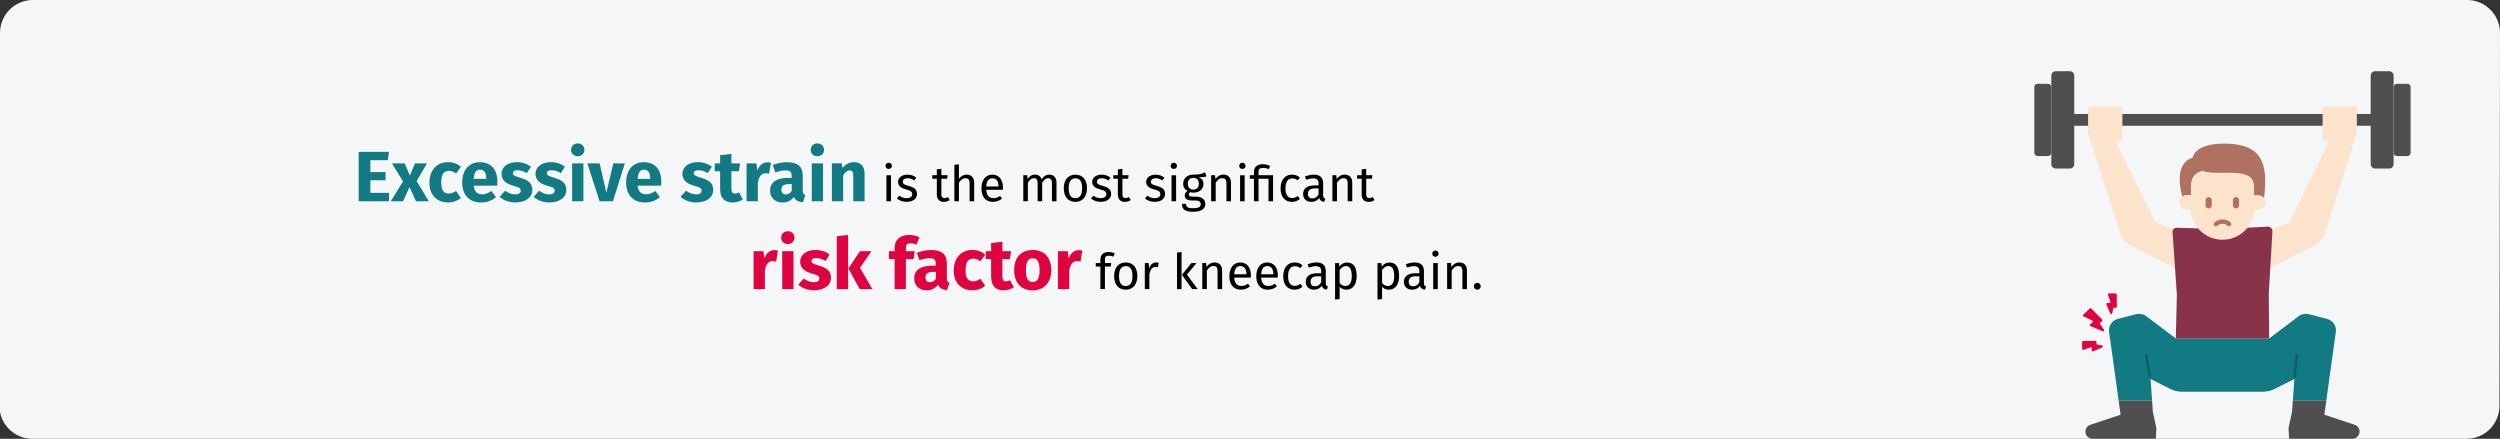 <?xml version="1.0" encoding="UTF-8"?>
<svg xmlns="http://www.w3.org/2000/svg" id="Ebene_1" version="1.1" viewBox="0 0 911 159.89">
  <rect x="0" y="0" width="911" height="159.89" fill="#333333" stroke="none"/>
  <defs>
    <style>
      .st0 {
        fill: #504f4f;
      }

      .st1, .st2 {
        fill: #fce3cc;
      }

      .st1, .st3 {
        fill-rule: evenodd;
      }

      .st4 {
        fill: #88324c;
      }

      .st5 {
        fill: #df0440;
      }

      .st6 {
        fill: #117a83;
      }

      .st7 {
        fill: none;
        stroke: #0e6169;
        stroke-miterlimit: 10;
      }

      .st3, .st8 {
        fill: #b07260;
      }

      .st9 {
        fill: #f5f6f7;
      }
    </style>
  </defs>
  <path class="st9" d="M911,12l-.2,135.89c0,6.63-5.37,12-11.99,12H11.79c-6.63,0-12-5.37-12-12L0,12C0,5.37,5.37,0,12,0h887c6.63,0,12,5.37,12,12Z"></path>
  <g>
    <path class="st0" d="M749.99,41.54h119.76v4.29h-119.76v-4.29Z"></path>
    <path class="st0" d="M754.25,61.42h-5.14c-.89,0-1.61-.72-1.61-1.61h0V27.56c0-.89.72-1.61,1.61-1.61h5.14c.89,0,1.61.72,1.61,1.61h0v32.26c0,.89-.72,1.61-1.61,1.61h0Z"></path>
    <path class="st0" d="M870.63,61.42h-5.14c-.89,0-1.61-.72-1.61-1.61h0V27.56c0-.89.72-1.61,1.61-1.61h5.14c.89,0,1.61.72,1.61,1.61h0v32.26c0,.89-.72,1.61-1.61,1.61h0Z"></path>
    <path class="st0" d="M877.24,56.86h-3.81c-.66,0-1.19-.53-1.19-1.19h0v-23.95c0-.66.53-1.19,1.19-1.19h3.81c.66,0,1.19.53,1.19,1.19h0v23.95c0,.66-.53,1.19-1.19,1.19h0Z"></path>
    <path class="st0" d="M746.31,56.86h-3.81c-.66,0-1.19-.53-1.19-1.19h0v-23.95c0-.66.53-1.19,1.19-1.19h3.81c.66,0,1.19.53,1.19,1.19h0v23.95c0,.66-.53,1.19-1.19,1.19h0Z"></path>
    <path class="st6" d="M828.92,141.7l7.15-3.6-.56,7.86h12.19l3.47-25.01c.3-2.16-1.07-4.19-3.17-4.74l-6.71-1.73c-1.27-.33-2.62-.06-3.66.73l-10.76,8.15h-34.01l-2.58-1.96-8.18-6.19c-1.04-.79-2.39-1.06-3.66-.73l-6.71,1.73c-2.11.54-3.47,2.58-3.17,4.74l3.47,25.01h12.19l-.56-7.86,7.15,3.61c1.35.68,2.83,1.03,4.34,1.03h29.42c1.51,0,2.99-.35,4.34-1.03h0Z"></path>
    <path class="st2" d="M785.4,80.91l-14.47-29.53h1.51c.52,0,.95-.42.95-.95h0v-10.72c0-.52-.42-.95-.95-.95h-10.59c-.52,0-.95.42-.95.95h0v8.65l4.47,14.2,7.54,23.47c.39,1.22,1.25,2.23,2.39,2.81l16.92,8.68h7.99v-14.02h-8.5l-6.31-2.59Z"></path>
    <path class="st2" d="M846.35,39.71v10.72c0,.52.42.95.95.95h1.51l-14.47,29.53-6.31,2.59h-8.5v14.02h7.99l16.92-8.68c1.14-.58,2-1.6,2.39-2.81l7.54-23.47,4.47-14.2v-8.65c0-.52-.42-.95-.95-.95h-10.59c-.52,0-.95.42-.95.95h0s0,0,0,0Z"></path>
    <path class="st4" d="M809.87,83.5l-16.66-.52c-.82-.03-1.51.62-1.54,1.44,0,.03,0,.06,0,.09l1.58,22.9-.39,15.94h34.01l-.13-16.42,1.33-22.64c.03-.92-.69-1.68-1.61-1.71-.05,0-.1,0-.14,0l-16.45.92Z"></path>
    <path class="st2" d="M821.58,68.7v6.97c0,6.46-5.26,11.7-11.72,11.69-6.45,0-11.68-5.24-11.69-11.69v-6.97c0-6.46,5.26-11.7,11.72-11.69,6.45,0,11.68,5.24,11.69,11.69Z"></path>
    <path class="st0" d="M772.75,151.12l-11.06,3.68c-1.37.45-2.1,1.93-1.65,3.3.35,1.06,1.35,1.78,2.47,1.78h23.07l.21-3.84-1.28-5.98-.29-4.1h-12.19l.72,5.17Z"></path>
    <path class="st0" d="M835.51,145.95l-.29,4.1-1.28,5.98.21,3.84h23.07c1.44,0,2.61-1.17,2.61-2.61,0-1.12-.72-2.12-1.78-2.47l-11.06-3.68.72-5.17h-12.19Z"></path>
    <g>
      <path class="st8" d="M809.87,79.95c1.11-.02,2.19.39,2.99,1.16.31.32.3.83-.01,1.14-.31.31-.82.31-1.13,0-.51-.46-1.17-.71-1.85-.69-.68-.02-1.34.22-1.84.69-.32.31-.83.3-1.14-.02-.3-.31-.3-.8,0-1.12.8-.77,1.87-1.18,2.98-1.16Z"></path>
      <path class="st8" d="M813.67,74.83v-1.87c0-.62.5-1.13,1.12-1.13.62,0,1.13.5,1.13,1.12h0v1.88c0,.62-.5,1.13-1.12,1.13-.62,0-1.13-.5-1.13-1.12h0Z"></path>
      <path class="st8" d="M803.72,74.83v-1.87c0-.62.5-1.13,1.12-1.13.62,0,1.13.5,1.13,1.12h0v1.88c0,.62-.5,1.13-1.12,1.13-.62,0-1.13-.5-1.13-1.12h0Z"></path>
    </g>
    <g>
      <path class="st5" d="M766.22,120.73c.2.08.43,0,.51-.21.05-.12.04-.26-.04-.37l-1.42-2.07c-.11-.17-.08-.4.08-.52l.65-.53c.17-.14.19-.38.06-.55,0,0-.02-.02-.02-.03l-3.99-4.05c-.15-.15-.4-.16-.55,0l-2.35,2.27c-.16.15-.16.4-.01.55.03.03.07.06.11.08l3.15,1.5c.19.09.28.33.18.52-.02.05-.05.09-.09.12l-.83.74c-.16.14-.17.39-.03.55.04.04.09.08.14.1l4.46,1.89h0Z"></path>
      <path class="st5" d="M769.72,114.15l.29-1.69c.03-.2.22-.34.42-.32l.53.04c.22.02.4-.14.42-.36,0-.01,0-.02,0-.04l-.04-4.47c0-.21-.18-.39-.39-.39h-2.47c-.22,0-.39.17-.39.39,0,.05,0,.09.02.14l.91,2.45c.08.2-.03.43-.23.5-.05.02-.1.03-.15.02l-.68-.03c-.22,0-.4.16-.41.38,0,.06,0,.11.03.17l1.39,3.28c.08.2.31.29.51.21.12-.05.21-.16.23-.29Z"></path>
      <path class="st5" d="M766.04,126.62c.2-.08.29-.31.21-.51-.05-.12-.16-.21-.29-.23l-1.69-.29c-.2-.03-.34-.22-.32-.42l.04-.53c.02-.22-.14-.4-.36-.42-.01,0-.02,0-.04,0l-4.47.04c-.21,0-.39.18-.39.39v2.47c0,.22.18.39.39.39.05,0,.09,0,.14-.02l2.45-.91c.2-.08.43.03.5.23.02.05.03.1.02.15l-.03.68c0,.22.16.4.38.41.06,0,.11,0,.17-.03l3.28-1.39h0Z"></path>
    </g>
    <path class="st1" d="M821.38,76.37v-5.23h1.57c1.44,0,2.62,1.15,2.63,2.6s-1.15,2.62-2.6,2.63c-.01,0-.02,0-.03,0h-1.57Z"></path>
    <path class="st3" d="M822.42,71.14h-1.05v-3.14c0-7.98-13.49-3.47-18.78-5.77-2.57.66-4.22,2.2-4.22,5.77v3.14h-1.57c-.57,0-1.12.19-1.58.53-3.45-13.01,3.7-14.12,3.7-14.12,1.19-4.43,7.47-5.23,11.4-5.23,13.18,0,16.45,6.1,14.7,19.86-.49-.65-1.26-1.04-2.08-1.04h-.52Z"></path>
    <path class="st1" d="M798.37,71.14v5.23h-1.57c-1.44,0-2.61-1.19-2.6-2.63,0-1.43,1.17-2.59,2.6-2.6h1.57Z"></path>
    <line class="st7" x1="783.42" y1="137.4" x2="782.02" y2="129.04"></line>
    <line class="st7" x1="836.04" y1="137.43" x2="837.1" y2="129.02"></line>
  </g>
  <g>
    <path class="st6" d="M141.3,58.37h-6.34v4.32h5.54v2.99h-5.54v4.6h6.79v3.07h-11.05v-18.02h11.05l-.44,3.04Z"></path>
    <path class="st6" d="M156.25,73.35h-4.65l-2.39-5.17-2.34,5.17h-4.47l4.45-7.25-4-6.55h4.6l1.92,4.42,1.85-4.42h4.37l-3.77,6.42,4.45,7.38Z"></path>
    <path class="st6" d="M167.97,60.79l-1.77,2.44c-.88-.68-1.69-.99-2.63-.99-1.77,0-2.78,1.2-2.78,4.29s1.09,4,2.73,4c.99,0,1.66-.31,2.65-.94l1.79,2.55c-1.27,1.01-2.76,1.64-4.65,1.64-4.24,0-6.84-2.86-6.84-7.23s2.63-7.46,6.76-7.46c1.92,0,3.41.57,4.73,1.69Z"></path>
    <path class="st6" d="M181.16,67.65h-8.55c.29,2.47,1.46,3.15,3.15,3.15,1.12,0,2.11-.39,3.3-1.22l1.69,2.29c-1.38,1.09-3.15,1.92-5.38,1.92-4.6,0-6.94-2.96-6.94-7.28s2.26-7.41,6.45-7.41c3.95,0,6.37,2.6,6.37,7.07,0,.44-.03,1.07-.08,1.48ZM177.2,65c-.03-1.87-.6-3.17-2.24-3.17-1.38,0-2.18.88-2.37,3.35h4.6v-.18Z"></path>
    <path class="st6" d="M193.48,60.79l-1.51,2.31c-1.07-.68-2.21-1.07-3.41-1.07-1.12,0-1.66.42-1.66,1.04,0,.73.36,1.04,2.83,1.77,2.73.78,4.26,1.92,4.26,4.39,0,2.86-2.7,4.55-6.14,4.55-2.39,0-4.42-.83-5.77-2.05l2-2.24c1.04.81,2.31,1.35,3.67,1.35,1.25,0,2-.47,2-1.3,0-.94-.42-1.22-2.91-1.92-2.73-.78-4.08-2.18-4.08-4.32,0-2.37,2.16-4.21,5.64-4.21,2,0,3.8.65,5.07,1.69Z"></path>
    <path class="st6" d="M205.86,60.79l-1.51,2.31c-1.07-.68-2.21-1.07-3.41-1.07-1.12,0-1.66.42-1.66,1.04,0,.73.36,1.04,2.83,1.77,2.73.78,4.26,1.92,4.26,4.39,0,2.86-2.7,4.55-6.14,4.55-2.39,0-4.42-.83-5.77-2.05l2-2.24c1.04.81,2.31,1.35,3.67,1.35,1.25,0,2-.47,2-1.3,0-.94-.42-1.22-2.91-1.92-2.73-.78-4.08-2.18-4.08-4.32,0-2.37,2.16-4.21,5.64-4.21,2,0,3.8.65,5.07,1.69Z"></path>
    <path class="st6" d="M212.95,54.6c0,1.33-1.01,2.34-2.44,2.34s-2.42-1.01-2.42-2.34.99-2.34,2.42-2.34,2.44,1.01,2.44,2.34ZM212.59,73.35h-4.11v-13.81h4.11v13.81Z"></path>
    <path class="st6" d="M223.35,73.35h-4.86l-4.45-13.81h4.47l2.44,10.69,2.55-10.69h4.19l-4.34,13.81Z"></path>
    <path class="st6" d="M240.9,67.65h-8.55c.29,2.47,1.46,3.15,3.15,3.15,1.12,0,2.11-.39,3.3-1.22l1.69,2.29c-1.38,1.09-3.15,1.92-5.38,1.92-4.6,0-6.94-2.96-6.94-7.28s2.26-7.41,6.45-7.41c3.95,0,6.37,2.6,6.37,7.07,0,.44-.03,1.07-.08,1.48ZM236.95,65c-.03-1.87-.6-3.17-2.24-3.17-1.38,0-2.18.88-2.37,3.35h4.6v-.18Z"></path>
    <path class="st6" d="M259.39,60.79l-1.51,2.31c-1.07-.68-2.21-1.07-3.41-1.07-1.12,0-1.66.42-1.66,1.04,0,.73.36,1.04,2.83,1.77,2.73.78,4.26,1.92,4.26,4.39,0,2.86-2.7,4.55-6.14,4.55-2.39,0-4.42-.83-5.77-2.05l2-2.24c1.04.81,2.31,1.35,3.67,1.35,1.25,0,2-.47,2-1.3,0-.94-.42-1.22-2.91-1.92-2.73-.78-4.08-2.18-4.08-4.32,0-2.37,2.16-4.21,5.64-4.21,2,0,3.8.65,5.07,1.69Z"></path>
    <path class="st6" d="M270.67,72.7c-1.04.73-2.5,1.09-3.74,1.09-3.04-.03-4.52-1.74-4.52-4.99v-6.4h-1.95v-2.86h1.95v-2.99l4.11-.47v3.46h3.17l-.44,2.86h-2.73v6.34c0,1.33.44,1.79,1.3,1.79.47,0,.94-.13,1.48-.44l1.38,2.6Z"></path>
    <path class="st6" d="M280.92,59.33l-.65,3.98c-.44-.1-.78-.18-1.25-.18-1.72,0-2.42,1.27-2.86,3.38v6.84h-4.11v-13.81h3.59l.34,2.68c.62-1.92,1.98-3.07,3.56-3.07.52,0,.94.05,1.38.18Z"></path>
    <path class="st6" d="M293.47,71.03l-.86,2.68c-1.64-.13-2.7-.62-3.33-2-.99,1.53-2.52,2.08-4.16,2.08-2.76,0-4.5-1.79-4.5-4.32,0-3.02,2.29-4.65,6.47-4.65h1.4v-.6c0-1.64-.65-2.13-2.34-2.13-.88,0-2.24.26-3.61.73l-.94-2.7c1.74-.65,3.64-1.01,5.2-1.01,4,0,5.72,1.69,5.72,4.89v5.36c0,1.07.29,1.46.94,1.69ZM288.51,69.52v-2.44h-1.01c-1.87,0-2.78.65-2.78,2.03,0,1.09.6,1.74,1.61,1.74s1.69-.49,2.18-1.33Z"></path>
    <path class="st6" d="M300.29,54.6c0,1.33-1.01,2.34-2.44,2.34s-2.42-1.01-2.42-2.34.99-2.34,2.42-2.34,2.44,1.01,2.44,2.34ZM299.92,73.35h-4.11v-13.81h4.11v13.81Z"></path>
    <path class="st6" d="M315.05,63.26v10.09h-4.11v-9.39c0-1.46-.49-1.85-1.3-1.85-.91,0-1.66.65-2.39,1.79v9.44h-4.11v-13.81h3.59l.29,1.64c1.17-1.38,2.5-2.08,4.21-2.08,2.39,0,3.82,1.53,3.82,4.16Z"></path>
    <path d="M325,60.44c0,.63-.47,1.12-1.17,1.12s-1.15-.49-1.15-1.12.47-1.13,1.15-1.13,1.17.49,1.17,1.13ZM324.67,73.35h-1.66v-9.49h1.66v9.49Z"></path>
    <path d="M333.89,64.72l-.7,1.04c-.85-.54-1.58-.81-2.47-.81-1.08,0-1.75.49-1.75,1.24s.5,1.13,2.03,1.53c2,.5,3.15,1.3,3.15,2.95,0,1.98-1.82,2.88-3.75,2.88-1.6,0-2.75-.52-3.58-1.24l.88-1.01c.76.58,1.64.92,2.67.92,1.24,0,2.04-.54,2.04-1.44s-.47-1.3-2.3-1.78c-2.05-.54-2.86-1.42-2.86-2.75,0-1.51,1.46-2.61,3.42-2.61,1.33,0,2.32.4,3.22,1.08Z"></path>
    <path d="M346.06,72.91c-.63.43-1.31.65-2.12.65-1.6,0-2.56-.94-2.56-2.7v-5.73h-1.66v-1.28h1.66v-2.14l1.66-.2v2.34h2.25l-.18,1.28h-2.07v5.65c0,.95.31,1.4,1.13,1.4.41,0,.79-.13,1.26-.38l.63,1.1Z"></path>
    <path d="M354.99,66.54v6.81h-1.66v-6.57c0-1.42-.61-1.84-1.51-1.84-1.03,0-1.76.67-2.39,1.66v6.75h-1.66v-13.29l1.66-.18v5.29c.68-.94,1.62-1.53,2.81-1.53,1.73,0,2.75,1.12,2.75,2.9Z"></path>
    <path d="M365.44,69.17h-6.05c.16,2.2,1.19,3.04,2.56,3.04.94,0,1.64-.25,2.47-.83l.72.99c-.94.74-2,1.19-3.31,1.19-2.65,0-4.2-1.85-4.2-4.86s1.49-5.06,3.94-5.06,3.91,1.78,3.91,4.68c0,.32-.02.63-.04.85ZM363.84,67.84c0-1.85-.74-2.88-2.23-2.88-1.26,0-2.09.88-2.21,2.99h4.45v-.11Z"></path>
    <path d="M384.99,66.54v6.81h-1.66v-6.57c0-1.42-.61-1.84-1.33-1.84-1.03,0-1.58.67-2.23,1.67v6.73h-1.66v-6.57c0-1.42-.61-1.84-1.33-1.84-1.03,0-1.6.67-2.23,1.67v6.73h-1.66v-9.49h1.42l.14,1.39c.63-.95,1.49-1.6,2.74-1.6,1.17,0,2.04.63,2.39,1.71.68-1.03,1.55-1.71,2.83-1.71,1.55,0,2.58,1.12,2.58,2.9Z"></path>
    <path d="M396.1,68.59c0,2.94-1.55,4.97-4.23,4.97s-4.23-1.94-4.23-4.95,1.55-4.97,4.25-4.97,4.21,1.94,4.21,4.95ZM389.42,68.61c0,2.47.86,3.62,2.45,3.62s2.45-1.15,2.45-3.64-.86-3.62-2.43-3.62-2.47,1.15-2.47,3.64Z"></path>
    <path d="M404.63,64.72l-.7,1.04c-.85-.54-1.58-.81-2.47-.81-1.08,0-1.75.49-1.75,1.24s.5,1.13,2.03,1.53c2,.5,3.15,1.3,3.15,2.95,0,1.98-1.82,2.88-3.75,2.88-1.6,0-2.75-.52-3.58-1.24l.88-1.01c.76.58,1.64.92,2.67.92,1.24,0,2.04-.54,2.04-1.44s-.47-1.3-2.3-1.78c-2.05-.54-2.86-1.42-2.86-2.75,0-1.51,1.46-2.61,3.42-2.61,1.33,0,2.32.4,3.22,1.08Z"></path>
    <path d="M412.03,72.91c-.63.43-1.31.65-2.12.65-1.6,0-2.56-.94-2.56-2.7v-5.73h-1.66v-1.28h1.66v-2.14l1.66-.2v2.34h2.25l-.18,1.28h-2.07v5.65c0,.95.31,1.4,1.13,1.4.41,0,.79-.13,1.26-.38l.63,1.1Z"></path>
    <path d="M424.3,64.72l-.7,1.04c-.85-.54-1.58-.81-2.47-.81-1.08,0-1.75.49-1.75,1.24s.5,1.13,2.03,1.53c2,.5,3.15,1.3,3.15,2.95,0,1.98-1.82,2.88-3.75,2.88-1.6,0-2.75-.52-3.58-1.24l.88-1.01c.76.58,1.64.92,2.67.92,1.24,0,2.04-.54,2.04-1.44s-.47-1.3-2.3-1.78c-2.05-.54-2.86-1.42-2.86-2.75,0-1.51,1.46-2.61,3.42-2.61,1.33,0,2.32.4,3.22,1.08Z"></path>
    <path d="M428.89,60.44c0,.63-.47,1.12-1.17,1.12s-1.15-.49-1.15-1.12.47-1.13,1.15-1.13,1.17.49,1.17,1.13ZM428.57,73.35h-1.66v-9.49h1.66v9.49Z"></path>
    <path d="M439.64,64.29c-.79.25-1.69.29-2.77.29,1.12.5,1.67,1.3,1.67,2.39,0,1.87-1.35,3.22-3.62,3.22-.43,0-.81-.05-1.21-.18-.27.2-.47.54-.47.88,0,.43.27.77,1.24.77h1.51c1.94,0,3.24,1.12,3.24,2.63,0,1.84-1.51,2.88-4.45,2.88-3.1,0-4.07-.95-4.07-2.88h1.49c0,1.08.49,1.58,2.58,1.58s2.77-.52,2.77-1.48c0-.9-.72-1.35-1.91-1.35h-1.49c-1.69,0-2.45-.85-2.45-1.8,0-.61.36-1.22,1.04-1.67-1.1-.58-1.6-1.4-1.6-2.63,0-1.94,1.57-3.31,3.66-3.31,2.36.05,3.22-.34,4.34-.85l.49,1.49ZM432.85,66.95c0,1.26.7,2.14,2,2.14s2-.79,2-2.16-.68-2.11-2.04-2.11c-1.28,0-1.96.88-1.96,2.12Z"></path>
    <path d="M448.57,66.54v6.81h-1.66v-6.57c0-1.42-.58-1.84-1.5-1.84-1.06,0-1.78.67-2.41,1.67v6.73h-1.66v-9.49h1.42l.14,1.4c.65-.97,1.66-1.62,2.9-1.62,1.75,0,2.75,1.1,2.75,2.9Z"></path>
    <path d="M453.88,60.44c0,.63-.47,1.12-1.17,1.12s-1.15-.49-1.15-1.12.47-1.13,1.15-1.13,1.17.49,1.17,1.13ZM453.55,73.35h-1.66v-9.49h1.66v9.49Z"></path>
    <path d="M462.86,60.49l-.58,1.15c-.59-.29-1.26-.45-2-.45-1.33,0-1.67.5-1.67,1.4v1.26h5.29v9.49h-1.66v-8.21h-3.64v8.21h-1.66v-8.21h-1.51v-1.28h1.51v-1.24c0-1.6.97-2.77,3.28-2.77,1.06,0,1.85.25,2.63.65Z"></path>
    <path d="M473.68,64.67l-.79,1.04c-.65-.47-1.24-.7-2.04-.7-1.49,0-2.43,1.17-2.43,3.64s.94,3.51,2.43,3.51c.79,0,1.35-.25,2.07-.72l.76,1.08c-.85.68-1.8,1.04-2.9,1.04-2.56,0-4.14-1.82-4.14-4.88s1.57-5.04,4.14-5.04c1.12,0,2.02.29,2.9,1.03Z"></path>
    <path d="M482.93,72.41l-.38,1.15c-.95-.11-1.57-.49-1.85-1.42-.67.99-1.67,1.42-2.83,1.42-1.89,0-3.02-1.17-3.02-2.86,0-2.03,1.53-3.13,4.18-3.13h1.46v-.7c0-1.37-.67-1.87-1.98-1.87-.7,0-1.58.18-2.56.5l-.41-1.21c1.17-.43,2.21-.65,3.28-.65,2.29,0,3.33,1.17,3.33,3.15v4.34c0,.83.31,1.1.79,1.28ZM480.48,70.84v-2.18h-1.24c-1.75,0-2.63.65-2.63,1.94,0,1.12.56,1.71,1.64,1.71.97,0,1.69-.49,2.23-1.48Z"></path>
    <path d="M492.76,66.54v6.81h-1.66v-6.57c0-1.42-.58-1.84-1.5-1.84-1.06,0-1.78.67-2.41,1.67v6.73h-1.66v-9.49h1.42l.14,1.4c.65-.97,1.66-1.62,2.9-1.62,1.75,0,2.75,1.1,2.75,2.9Z"></path>
    <path d="M500.87,72.91c-.63.43-1.31.65-2.12.65-1.6,0-2.56-.94-2.56-2.7v-5.73h-1.66v-1.28h1.66v-2.14l1.66-.2v2.34h2.25l-.18,1.28h-2.07v5.65c0,.95.31,1.4,1.13,1.4.41,0,.79-.13,1.26-.38l.63,1.1Z"></path>
    <path class="st5" d="M283.48,91.33l-.65,3.98c-.44-.1-.78-.18-1.25-.18-1.72,0-2.42,1.27-2.86,3.38v6.84h-4.11v-13.81h3.59l.34,2.68c.62-1.92,1.98-3.07,3.56-3.07.52,0,.94.05,1.38.18Z"></path>
    <path class="st5" d="M289.51,86.6c0,1.33-1.01,2.34-2.44,2.34s-2.42-1.01-2.42-2.34.99-2.34,2.42-2.34,2.44,1.01,2.44,2.34ZM289.15,105.35h-4.11v-13.81h4.11v13.81Z"></path>
    <path class="st5" d="M302.3,92.79l-1.51,2.31c-1.07-.68-2.21-1.07-3.41-1.07-1.12,0-1.66.42-1.66,1.04,0,.73.36,1.04,2.83,1.77,2.73.78,4.26,1.92,4.26,4.39,0,2.86-2.7,4.55-6.14,4.55-2.39,0-4.42-.83-5.77-2.05l2-2.24c1.04.81,2.31,1.35,3.67,1.35,1.25,0,2-.47,2-1.3,0-.94-.42-1.22-2.91-1.92-2.73-.78-4.08-2.18-4.08-4.32,0-2.37,2.16-4.21,5.64-4.21,2,0,3.8.65,5.07,1.69Z"></path>
    <path class="st5" d="M309.04,105.35h-4.11v-19.29l4.11-.44v19.73ZM313.38,97.6l4.52,7.75h-4.63l-4.11-7.54,4.21-6.27h4.19l-4.19,6.06Z"></path>
    <path class="st5" d="M330.1,90.47v1.07h3.25l-.44,2.86h-2.81v10.95h-4.11v-10.95h-2.08v-2.86h2.08v-1.22c0-2.65,1.74-4.71,5.28-4.71,1.43,0,2.76.36,3.77.88l-1.12,2.68c-.78-.39-1.56-.52-2.16-.52-1.2,0-1.66.52-1.66,1.82Z"></path>
    <path class="st5" d="M345.98,103.03l-.86,2.68c-1.64-.13-2.7-.62-3.33-2-.99,1.53-2.52,2.08-4.16,2.08-2.76,0-4.5-1.79-4.5-4.32,0-3.02,2.29-4.65,6.47-4.65h1.4v-.6c0-1.64-.65-2.13-2.34-2.13-.88,0-2.24.26-3.61.73l-.94-2.7c1.74-.65,3.64-1.01,5.2-1.01,4,0,5.72,1.69,5.72,4.89v5.36c0,1.07.29,1.46.94,1.69ZM341.02,101.52v-2.44h-1.01c-1.87,0-2.78.65-2.78,2.03,0,1.09.6,1.74,1.61,1.74s1.69-.49,2.18-1.33Z"></path>
    <path class="st5" d="M359.03,92.79l-1.77,2.44c-.88-.68-1.69-.99-2.63-.99-1.77,0-2.78,1.2-2.78,4.29s1.09,4,2.73,4c.99,0,1.66-.31,2.65-.94l1.79,2.55c-1.27,1.01-2.76,1.64-4.65,1.64-4.24,0-6.84-2.86-6.84-7.23s2.63-7.46,6.76-7.46c1.92,0,3.41.57,4.73,1.69Z"></path>
    <path class="st5" d="M369.43,104.7c-1.04.73-2.5,1.09-3.74,1.09-3.04-.03-4.52-1.74-4.52-4.99v-6.4h-1.95v-2.86h1.95v-2.99l4.11-.47v3.46h3.17l-.44,2.86h-2.73v6.34c0,1.33.44,1.79,1.3,1.79.47,0,.94-.13,1.48-.44l1.38,2.6Z"></path>
    <path class="st5" d="M383.08,98.46c0,4.42-2.55,7.33-6.76,7.33s-6.76-2.7-6.76-7.36,2.55-7.33,6.76-7.33,6.76,2.7,6.76,7.36ZM373.83,98.43c0,3.07.83,4.34,2.5,4.34s2.5-1.33,2.5-4.32-.83-4.34-2.5-4.34-2.5,1.33-2.5,4.32Z"></path>
    <path class="st5" d="M394.39,91.33l-.65,3.98c-.44-.1-.78-.18-1.25-.18-1.72,0-2.42,1.27-2.86,3.38v6.84h-4.11v-13.81h3.59l.34,2.68c.62-1.92,1.98-3.07,3.56-3.07.52,0,.94.05,1.38.18Z"></path>
    <path d="M402.64,94.54v1.31h2.3l-.18,1.28h-2.12v8.21h-1.66v-8.21h-1.69v-1.28h1.69v-1.3c0-1.58,1.04-2.72,2.97-2.72.9,0,1.51.16,2.27.49l-.52,1.21c-.61-.27-1.17-.36-1.66-.36-1.04,0-1.4.45-1.4,1.37Z"></path>
    <path d="M414.45,100.59c0,2.94-1.55,4.97-4.23,4.97s-4.23-1.94-4.23-4.95,1.55-4.97,4.25-4.97,4.21,1.94,4.21,4.95ZM407.77,100.61c0,2.47.86,3.62,2.45,3.62s2.45-1.15,2.45-3.64-.86-3.62-2.43-3.62-2.47,1.15-2.47,3.64Z"></path>
    <path d="M422.24,95.75l-.31,1.62c-.29-.07-.49-.11-.83-.11-1.19,0-1.87.85-2.27,2.66v5.42h-1.66v-9.49h1.42l.16,1.93c.5-1.42,1.39-2.14,2.54-2.14.31,0,.65.04.94.11Z"></path>
    <path d="M430.56,105.35h-1.66v-13.31l1.66-.2v13.5ZM432.52,100.05l3.89,5.29h-1.98l-3.76-5.19,3.49-4.3h1.85l-3.49,4.2Z"></path>
    <path d="M445.34,98.54v6.81h-1.66v-6.57c0-1.42-.58-1.84-1.5-1.84-1.06,0-1.78.67-2.41,1.67v6.73h-1.66v-9.49h1.42l.14,1.41c.65-.97,1.66-1.62,2.9-1.62,1.75,0,2.75,1.1,2.75,2.9Z"></path>
    <path d="M455.79,101.17h-6.05c.16,2.2,1.19,3.04,2.56,3.04.94,0,1.64-.25,2.47-.83l.72.99c-.94.74-2,1.19-3.31,1.19-2.65,0-4.2-1.85-4.2-4.86s1.49-5.06,3.94-5.06,3.91,1.78,3.91,4.68c0,.32-.02.63-.04.85ZM454.19,99.84c0-1.85-.74-2.88-2.23-2.88-1.26,0-2.09.88-2.21,2.99h4.45v-.11Z"></path>
    <path d="M465.6,101.17h-6.05c.16,2.2,1.19,3.04,2.56,3.04.94,0,1.64-.25,2.47-.83l.72.99c-.94.74-2,1.19-3.31,1.19-2.65,0-4.2-1.85-4.2-4.86s1.49-5.06,3.94-5.06,3.91,1.78,3.91,4.68c0,.32-.02.63-.04.85ZM464,99.84c0-1.85-.74-2.88-2.23-2.88-1.26,0-2.09.88-2.21,2.99h4.45v-.11Z"></path>
    <path d="M474.64,96.67l-.79,1.04c-.65-.47-1.24-.7-2.04-.7-1.49,0-2.43,1.17-2.43,3.64s.94,3.51,2.43,3.51c.79,0,1.35-.25,2.07-.72l.76,1.08c-.85.68-1.8,1.04-2.9,1.04-2.56,0-4.14-1.82-4.14-4.88s1.57-5.04,4.14-5.04c1.12,0,2.02.29,2.9,1.03Z"></path>
    <path d="M483.89,104.41l-.38,1.15c-.95-.11-1.57-.49-1.85-1.42-.67.99-1.67,1.42-2.83,1.42-1.89,0-3.02-1.17-3.02-2.86,0-2.04,1.53-3.13,4.18-3.13h1.46v-.7c0-1.37-.67-1.87-1.98-1.87-.7,0-1.58.18-2.56.5l-.41-1.21c1.17-.43,2.21-.65,3.28-.65,2.29,0,3.33,1.17,3.33,3.15v4.34c0,.83.31,1.1.79,1.28ZM481.44,102.84v-2.18h-1.24c-1.75,0-2.63.65-2.63,1.95,0,1.12.56,1.71,1.64,1.71.97,0,1.69-.49,2.23-1.48Z"></path>
    <path d="M494.37,100.59c0,2.88-1.28,4.97-3.73,4.97-1.03,0-1.87-.34-2.48-1.08v4.5l-1.66.2v-13.32h1.42l.13,1.28c.7-.97,1.73-1.49,2.81-1.49,2.52,0,3.51,1.96,3.51,4.95ZM492.58,100.59c0-2.47-.72-3.64-2.14-3.64-1.01,0-1.78.72-2.29,1.48v4.63c.49.74,1.22,1.15,2.09,1.15,1.51,0,2.34-1.13,2.34-3.62Z"></path>
    <path d="M509.83,100.59c0,2.88-1.28,4.97-3.73,4.97-1.03,0-1.87-.34-2.48-1.08v4.5l-1.66.2v-13.32h1.42l.13,1.28c.7-.97,1.73-1.49,2.81-1.49,2.52,0,3.51,1.96,3.51,4.95ZM508.05,100.59c0-2.47-.72-3.64-2.14-3.64-1.01,0-1.78.72-2.29,1.48v4.63c.49.74,1.22,1.15,2.09,1.15,1.51,0,2.34-1.13,2.34-3.62Z"></path>
    <path d="M519.66,104.41l-.38,1.15c-.95-.11-1.57-.49-1.85-1.42-.67.99-1.67,1.42-2.83,1.42-1.89,0-3.02-1.17-3.02-2.86,0-2.04,1.53-3.13,4.18-3.13h1.46v-.7c0-1.37-.67-1.87-1.98-1.87-.7,0-1.58.18-2.56.5l-.41-1.21c1.17-.43,2.21-.65,3.28-.65,2.29,0,3.33,1.17,3.33,3.15v4.34c0,.83.31,1.1.79,1.28ZM517.21,102.84v-2.18h-1.24c-1.75,0-2.63.65-2.63,1.95,0,1.12.56,1.71,1.64,1.71.97,0,1.69-.49,2.23-1.48Z"></path>
    <path d="M524.24,92.44c0,.63-.47,1.12-1.17,1.12s-1.15-.49-1.15-1.12.47-1.13,1.15-1.13,1.17.49,1.17,1.13ZM523.92,105.35h-1.66v-9.49h1.66v9.49Z"></path>
    <path d="M534.56,98.54v6.81h-1.66v-6.57c0-1.42-.58-1.84-1.5-1.84-1.06,0-1.78.67-2.41,1.67v6.73h-1.66v-9.49h1.42l.14,1.41c.65-.97,1.66-1.62,2.9-1.62,1.75,0,2.75,1.1,2.75,2.9Z"></path>
    <path d="M539.58,104.3c0,.7-.54,1.26-1.26,1.26s-1.24-.56-1.24-1.26.54-1.24,1.24-1.24,1.26.56,1.26,1.24Z"></path>
  </g>
</svg>
